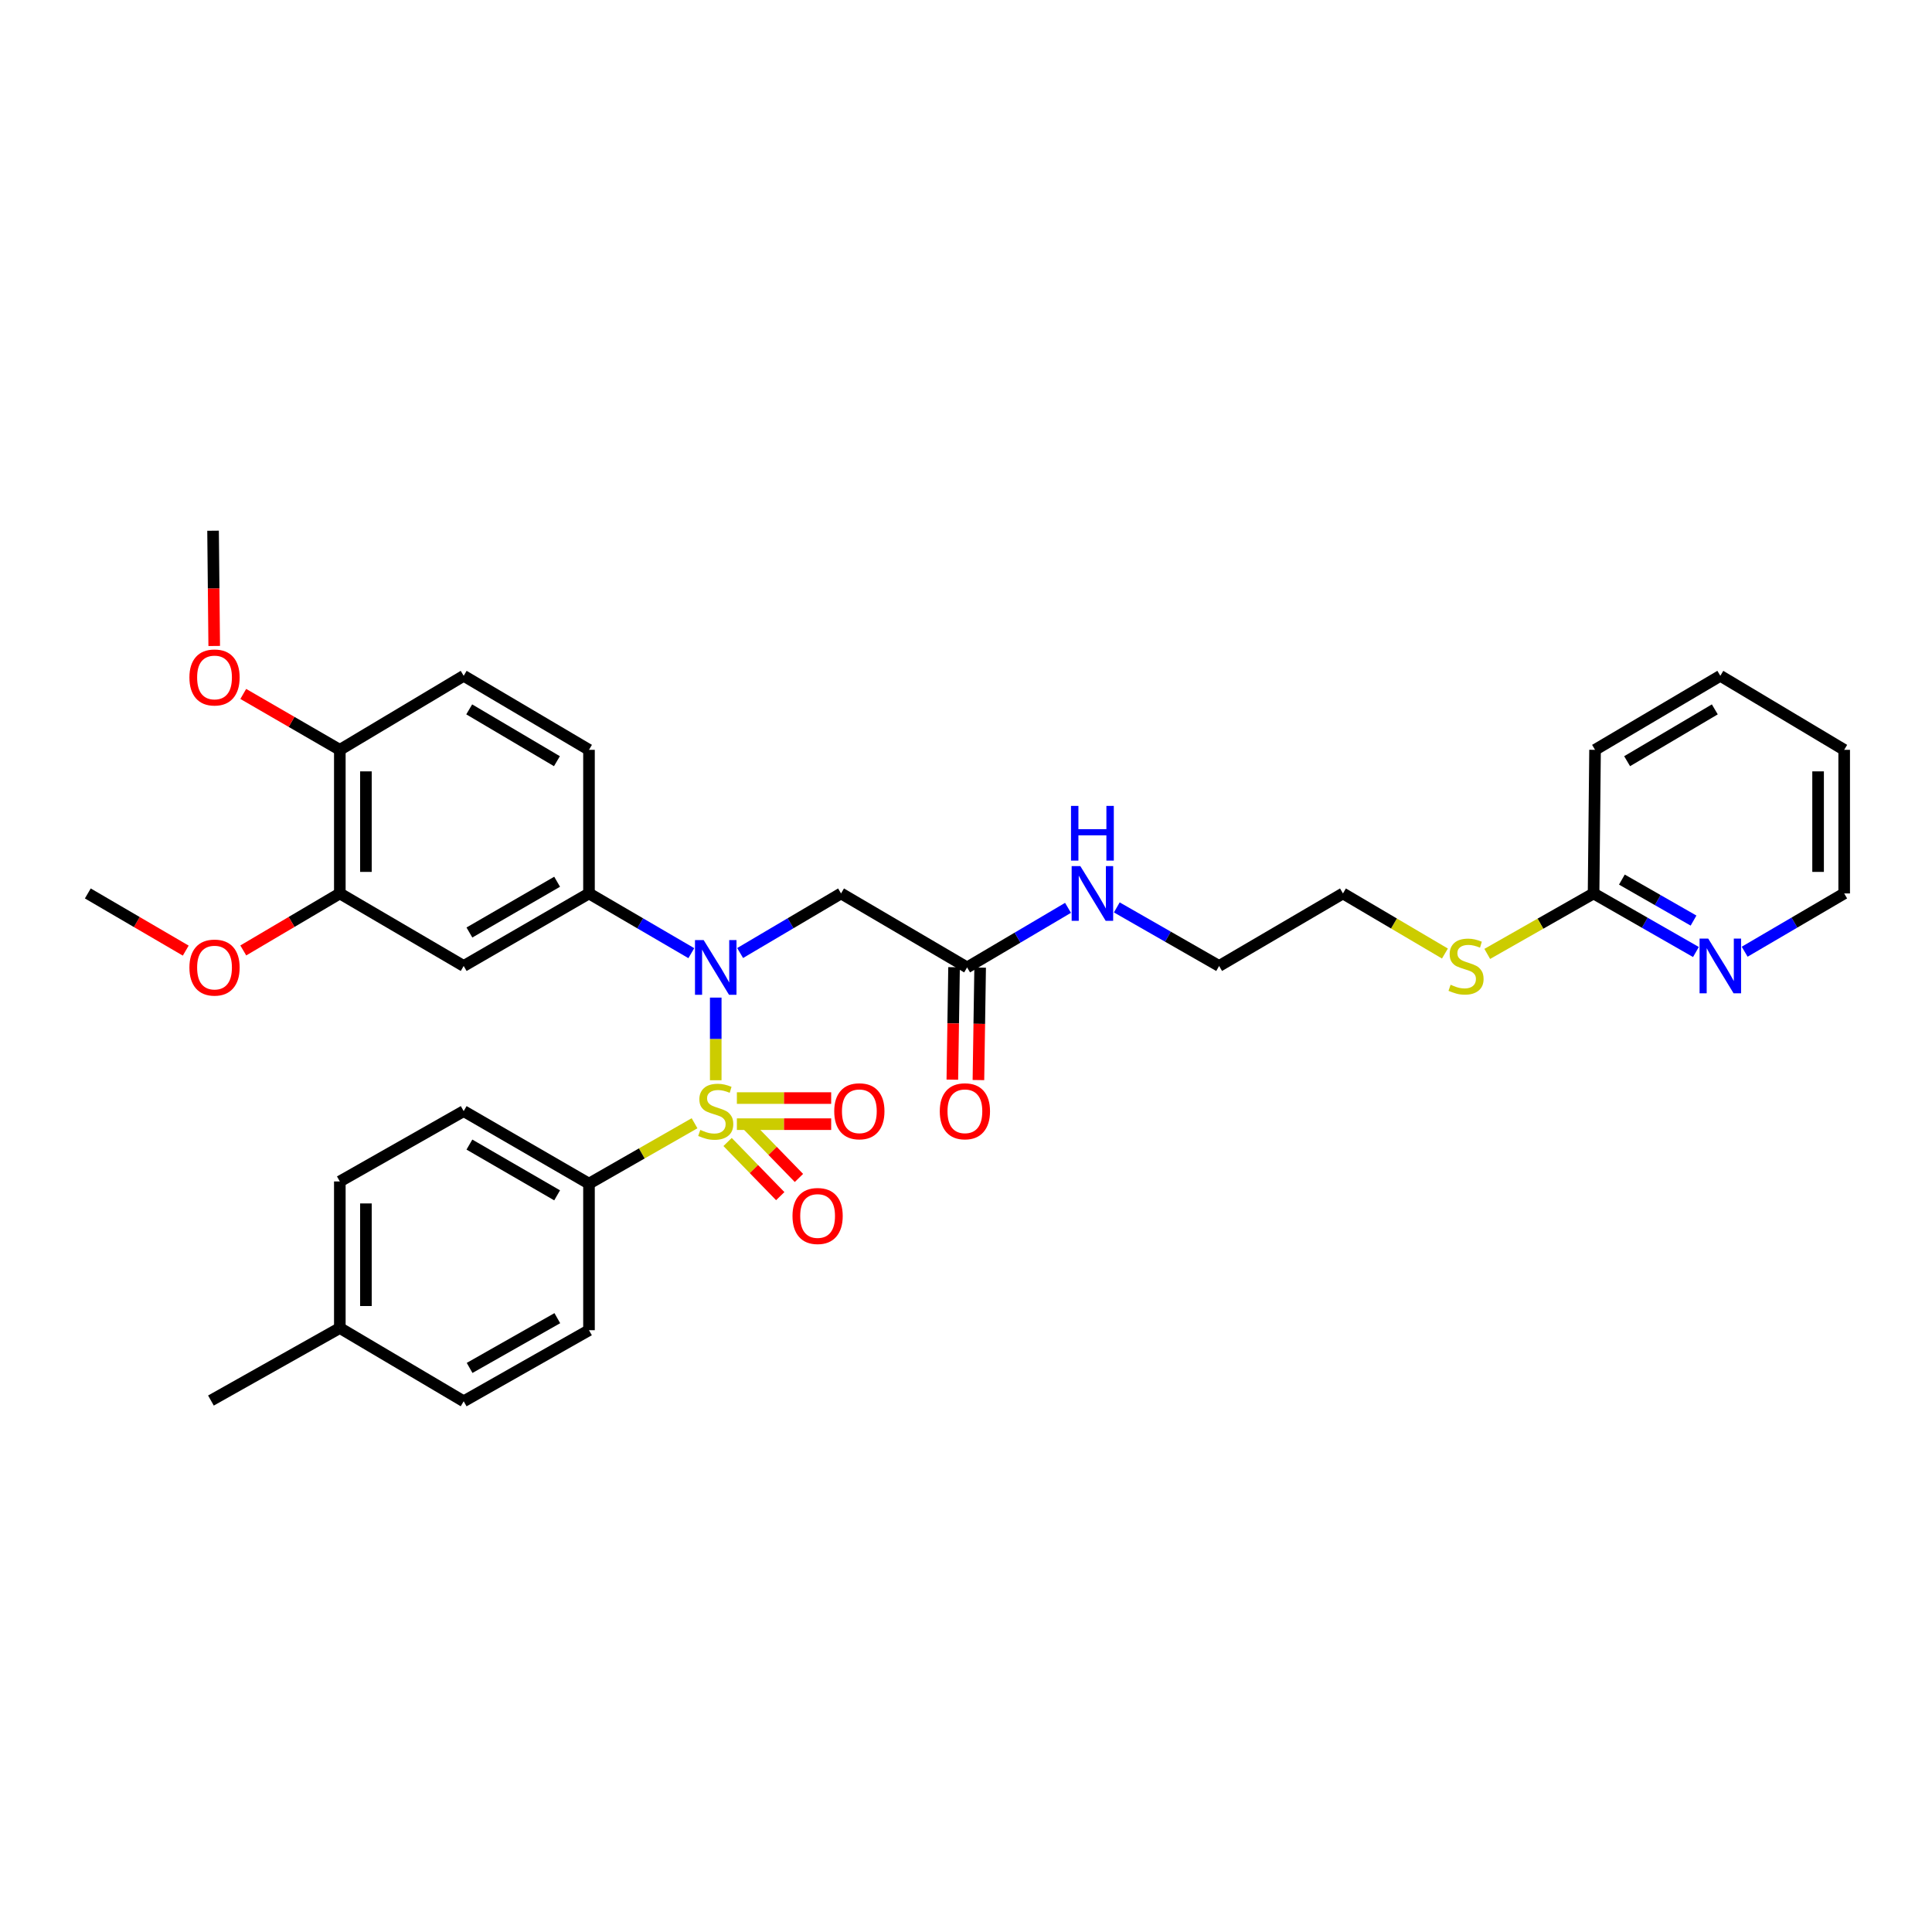 <?xml version='1.0' encoding='iso-8859-1'?>
<svg version='1.1' baseProfile='full'
              xmlns='http://www.w3.org/2000/svg'
                      xmlns:rdkit='http://www.rdkit.org/xml'
                      xmlns:xlink='http://www.w3.org/1999/xlink'
                  xml:space='preserve'
width='1000px' height='1000px' viewBox='0 0 1000 1000'>
<!-- END OF HEADER -->
<rect style='opacity:1.0;fill:#FFFFFF;stroke:none' width='1000' height='1000' x='0' y='0'> </rect>
<path class='bond-0' d='M 370.466,559.133 L 370.466,537.744' style='fill:none;fill-rule:evenodd;stroke:#CCCC00;stroke-width:6px;stroke-linecap:butt;stroke-linejoin:miter;stroke-opacity:1' />
<path class='bond-0' d='M 370.466,537.744 L 370.466,516.355' style='fill:none;fill-rule:evenodd;stroke:#0000FF;stroke-width:6px;stroke-linecap:butt;stroke-linejoin:miter;stroke-opacity:1' />
<path class='bond-4' d='M 359.497,581.389 L 332.178,597.021' style='fill:none;fill-rule:evenodd;stroke:#CCCC00;stroke-width:6px;stroke-linecap:butt;stroke-linejoin:miter;stroke-opacity:1' />
<path class='bond-4' d='M 332.178,597.021 L 304.859,612.654' style='fill:none;fill-rule:evenodd;stroke:#000000;stroke-width:6px;stroke-linecap:butt;stroke-linejoin:miter;stroke-opacity:1' />
<path class='bond-5' d='M 381.405,581.864 L 405.809,581.864' style='fill:none;fill-rule:evenodd;stroke:#CCCC00;stroke-width:6px;stroke-linecap:butt;stroke-linejoin:miter;stroke-opacity:1' />
<path class='bond-5' d='M 405.809,581.864 L 430.214,581.864' style='fill:none;fill-rule:evenodd;stroke:#FF0000;stroke-width:6px;stroke-linecap:butt;stroke-linejoin:miter;stroke-opacity:1' />
<path class='bond-5' d='M 381.405,568.36 L 405.809,568.36' style='fill:none;fill-rule:evenodd;stroke:#CCCC00;stroke-width:6px;stroke-linecap:butt;stroke-linejoin:miter;stroke-opacity:1' />
<path class='bond-5' d='M 405.809,568.36 L 430.214,568.36' style='fill:none;fill-rule:evenodd;stroke:#FF0000;stroke-width:6px;stroke-linecap:butt;stroke-linejoin:miter;stroke-opacity:1' />
<path class='bond-6' d='M 376.597,591.098 L 390.226,605.109' style='fill:none;fill-rule:evenodd;stroke:#CCCC00;stroke-width:6px;stroke-linecap:butt;stroke-linejoin:miter;stroke-opacity:1' />
<path class='bond-6' d='M 390.226,605.109 L 403.855,619.121' style='fill:none;fill-rule:evenodd;stroke:#FF0000;stroke-width:6px;stroke-linecap:butt;stroke-linejoin:miter;stroke-opacity:1' />
<path class='bond-6' d='M 386.277,581.682 L 399.906,595.693' style='fill:none;fill-rule:evenodd;stroke:#CCCC00;stroke-width:6px;stroke-linecap:butt;stroke-linejoin:miter;stroke-opacity:1' />
<path class='bond-6' d='M 399.906,595.693 L 413.535,609.705' style='fill:none;fill-rule:evenodd;stroke:#FF0000;stroke-width:6px;stroke-linecap:butt;stroke-linejoin:miter;stroke-opacity:1' />
<path class='bond-1' d='M 357.827,493.358 L 331.343,477.901' style='fill:none;fill-rule:evenodd;stroke:#0000FF;stroke-width:6px;stroke-linecap:butt;stroke-linejoin:miter;stroke-opacity:1' />
<path class='bond-1' d='M 331.343,477.901 L 304.859,462.444' style='fill:none;fill-rule:evenodd;stroke:#000000;stroke-width:6px;stroke-linecap:butt;stroke-linejoin:miter;stroke-opacity:1' />
<path class='bond-2' d='M 383.089,493.283 L 409.206,477.863' style='fill:none;fill-rule:evenodd;stroke:#0000FF;stroke-width:6px;stroke-linecap:butt;stroke-linejoin:miter;stroke-opacity:1' />
<path class='bond-2' d='M 409.206,477.863 L 435.323,462.444' style='fill:none;fill-rule:evenodd;stroke:#000000;stroke-width:6px;stroke-linecap:butt;stroke-linejoin:miter;stroke-opacity:1' />
<path class='bond-3' d='M 304.859,462.444 L 240.003,499.985' style='fill:none;fill-rule:evenodd;stroke:#000000;stroke-width:6px;stroke-linecap:butt;stroke-linejoin:miter;stroke-opacity:1' />
<path class='bond-3' d='M 288.366,456.388 L 242.966,482.666' style='fill:none;fill-rule:evenodd;stroke:#000000;stroke-width:6px;stroke-linecap:butt;stroke-linejoin:miter;stroke-opacity:1' />
<path class='bond-12' d='M 304.859,462.444 L 304.859,388.112' style='fill:none;fill-rule:evenodd;stroke:#000000;stroke-width:6px;stroke-linecap:butt;stroke-linejoin:miter;stroke-opacity:1' />
<path class='bond-7' d='M 435.323,462.444 L 500.57,500.735' style='fill:none;fill-rule:evenodd;stroke:#000000;stroke-width:6px;stroke-linecap:butt;stroke-linejoin:miter;stroke-opacity:1' />
<path class='bond-8' d='M 240.003,499.985 L 175.896,462.444' style='fill:none;fill-rule:evenodd;stroke:#000000;stroke-width:6px;stroke-linecap:butt;stroke-linejoin:miter;stroke-opacity:1' />
<path class='bond-15' d='M 304.859,612.654 L 240.003,575.112' style='fill:none;fill-rule:evenodd;stroke:#000000;stroke-width:6px;stroke-linecap:butt;stroke-linejoin:miter;stroke-opacity:1' />
<path class='bond-15' d='M 288.366,618.71 L 242.966,592.431' style='fill:none;fill-rule:evenodd;stroke:#000000;stroke-width:6px;stroke-linecap:butt;stroke-linejoin:miter;stroke-opacity:1' />
<path class='bond-16' d='M 304.859,612.654 L 304.859,688.509' style='fill:none;fill-rule:evenodd;stroke:#000000;stroke-width:6px;stroke-linecap:butt;stroke-linejoin:miter;stroke-opacity:1' />
<path class='bond-13' d='M 493.819,500.632 L 493.373,529.73' style='fill:none;fill-rule:evenodd;stroke:#000000;stroke-width:6px;stroke-linecap:butt;stroke-linejoin:miter;stroke-opacity:1' />
<path class='bond-13' d='M 493.373,529.73 L 492.927,558.829' style='fill:none;fill-rule:evenodd;stroke:#FF0000;stroke-width:6px;stroke-linecap:butt;stroke-linejoin:miter;stroke-opacity:1' />
<path class='bond-13' d='M 507.321,500.839 L 506.875,529.937' style='fill:none;fill-rule:evenodd;stroke:#000000;stroke-width:6px;stroke-linecap:butt;stroke-linejoin:miter;stroke-opacity:1' />
<path class='bond-13' d='M 506.875,529.937 L 506.429,559.036' style='fill:none;fill-rule:evenodd;stroke:#FF0000;stroke-width:6px;stroke-linecap:butt;stroke-linejoin:miter;stroke-opacity:1' />
<path class='bond-17' d='M 500.57,500.735 L 526.687,485.316' style='fill:none;fill-rule:evenodd;stroke:#000000;stroke-width:6px;stroke-linecap:butt;stroke-linejoin:miter;stroke-opacity:1' />
<path class='bond-17' d='M 526.687,485.316 L 552.804,469.896' style='fill:none;fill-rule:evenodd;stroke:#0000FF;stroke-width:6px;stroke-linecap:butt;stroke-linejoin:miter;stroke-opacity:1' />
<path class='bond-19' d='M 175.896,462.444 L 150.909,477.196' style='fill:none;fill-rule:evenodd;stroke:#000000;stroke-width:6px;stroke-linecap:butt;stroke-linejoin:miter;stroke-opacity:1' />
<path class='bond-19' d='M 150.909,477.196 L 125.922,491.948' style='fill:none;fill-rule:evenodd;stroke:#FF0000;stroke-width:6px;stroke-linecap:butt;stroke-linejoin:miter;stroke-opacity:1' />
<path class='bond-34' d='M 175.896,462.444 L 175.896,388.112' style='fill:none;fill-rule:evenodd;stroke:#000000;stroke-width:6px;stroke-linecap:butt;stroke-linejoin:miter;stroke-opacity:1' />
<path class='bond-34' d='M 189.4,451.294 L 189.4,399.261' style='fill:none;fill-rule:evenodd;stroke:#000000;stroke-width:6px;stroke-linecap:butt;stroke-linejoin:miter;stroke-opacity:1' />
<path class='bond-9' d='M 877.809,492.758 L 851.32,477.601' style='fill:none;fill-rule:evenodd;stroke:#0000FF;stroke-width:6px;stroke-linecap:butt;stroke-linejoin:miter;stroke-opacity:1' />
<path class='bond-9' d='M 851.32,477.601 L 824.832,462.444' style='fill:none;fill-rule:evenodd;stroke:#000000;stroke-width:6px;stroke-linecap:butt;stroke-linejoin:miter;stroke-opacity:1' />
<path class='bond-9' d='M 876.569,476.49 L 858.027,465.88' style='fill:none;fill-rule:evenodd;stroke:#0000FF;stroke-width:6px;stroke-linecap:butt;stroke-linejoin:miter;stroke-opacity:1' />
<path class='bond-9' d='M 858.027,465.88 L 839.485,455.27' style='fill:none;fill-rule:evenodd;stroke:#000000;stroke-width:6px;stroke-linecap:butt;stroke-linejoin:miter;stroke-opacity:1' />
<path class='bond-24' d='M 903.036,492.608 L 928.791,477.526' style='fill:none;fill-rule:evenodd;stroke:#0000FF;stroke-width:6px;stroke-linecap:butt;stroke-linejoin:miter;stroke-opacity:1' />
<path class='bond-24' d='M 928.791,477.526 L 954.545,462.444' style='fill:none;fill-rule:evenodd;stroke:#000000;stroke-width:6px;stroke-linecap:butt;stroke-linejoin:miter;stroke-opacity:1' />
<path class='bond-10' d='M 824.832,462.444 L 797.315,478.093' style='fill:none;fill-rule:evenodd;stroke:#000000;stroke-width:6px;stroke-linecap:butt;stroke-linejoin:miter;stroke-opacity:1' />
<path class='bond-10' d='M 797.315,478.093 L 769.798,493.742' style='fill:none;fill-rule:evenodd;stroke:#CCCC00;stroke-width:6px;stroke-linecap:butt;stroke-linejoin:miter;stroke-opacity:1' />
<path class='bond-25' d='M 824.832,462.444 L 825.597,388.112' style='fill:none;fill-rule:evenodd;stroke:#000000;stroke-width:6px;stroke-linecap:butt;stroke-linejoin:miter;stroke-opacity:1' />
<path class='bond-11' d='M 175.896,388.112 L 240.003,349.798' style='fill:none;fill-rule:evenodd;stroke:#000000;stroke-width:6px;stroke-linecap:butt;stroke-linejoin:miter;stroke-opacity:1' />
<path class='bond-23' d='M 175.896,388.112 L 150.904,373.646' style='fill:none;fill-rule:evenodd;stroke:#000000;stroke-width:6px;stroke-linecap:butt;stroke-linejoin:miter;stroke-opacity:1' />
<path class='bond-23' d='M 150.904,373.646 L 125.913,359.18' style='fill:none;fill-rule:evenodd;stroke:#FF0000;stroke-width:6px;stroke-linecap:butt;stroke-linejoin:miter;stroke-opacity:1' />
<path class='bond-14' d='M 304.859,388.112 L 240.003,349.798' style='fill:none;fill-rule:evenodd;stroke:#000000;stroke-width:6px;stroke-linecap:butt;stroke-linejoin:miter;stroke-opacity:1' />
<path class='bond-14' d='M 288.262,393.991 L 242.863,367.172' style='fill:none;fill-rule:evenodd;stroke:#000000;stroke-width:6px;stroke-linecap:butt;stroke-linejoin:miter;stroke-opacity:1' />
<path class='bond-21' d='M 240.003,575.112 L 175.896,611.521' style='fill:none;fill-rule:evenodd;stroke:#000000;stroke-width:6px;stroke-linecap:butt;stroke-linejoin:miter;stroke-opacity:1' />
<path class='bond-20' d='M 304.859,688.509 L 240.003,725.3' style='fill:none;fill-rule:evenodd;stroke:#000000;stroke-width:6px;stroke-linecap:butt;stroke-linejoin:miter;stroke-opacity:1' />
<path class='bond-20' d='M 288.468,682.282 L 243.068,708.035' style='fill:none;fill-rule:evenodd;stroke:#000000;stroke-width:6px;stroke-linecap:butt;stroke-linejoin:miter;stroke-opacity:1' />
<path class='bond-26' d='M 578.056,469.673 L 604.534,484.829' style='fill:none;fill-rule:evenodd;stroke:#0000FF;stroke-width:6px;stroke-linecap:butt;stroke-linejoin:miter;stroke-opacity:1' />
<path class='bond-26' d='M 604.534,484.829 L 631.012,499.985' style='fill:none;fill-rule:evenodd;stroke:#000000;stroke-width:6px;stroke-linecap:butt;stroke-linejoin:miter;stroke-opacity:1' />
<path class='bond-18' d='M 747.891,493.545 L 721.501,477.994' style='fill:none;fill-rule:evenodd;stroke:#CCCC00;stroke-width:6px;stroke-linecap:butt;stroke-linejoin:miter;stroke-opacity:1' />
<path class='bond-18' d='M 721.501,477.994 L 695.111,462.444' style='fill:none;fill-rule:evenodd;stroke:#000000;stroke-width:6px;stroke-linecap:butt;stroke-linejoin:miter;stroke-opacity:1' />
<path class='bond-29' d='M 96.141,492.037 L 70.797,477.24' style='fill:none;fill-rule:evenodd;stroke:#FF0000;stroke-width:6px;stroke-linecap:butt;stroke-linejoin:miter;stroke-opacity:1' />
<path class='bond-29' d='M 70.797,477.24 L 45.455,462.444' style='fill:none;fill-rule:evenodd;stroke:#000000;stroke-width:6px;stroke-linecap:butt;stroke-linejoin:miter;stroke-opacity:1' />
<path class='bond-22' d='M 240.003,725.3 L 175.896,687.376' style='fill:none;fill-rule:evenodd;stroke:#000000;stroke-width:6px;stroke-linecap:butt;stroke-linejoin:miter;stroke-opacity:1' />
<path class='bond-33' d='M 175.896,611.521 L 175.896,687.376' style='fill:none;fill-rule:evenodd;stroke:#000000;stroke-width:6px;stroke-linecap:butt;stroke-linejoin:miter;stroke-opacity:1' />
<path class='bond-33' d='M 189.4,622.899 L 189.4,675.998' style='fill:none;fill-rule:evenodd;stroke:#000000;stroke-width:6px;stroke-linecap:butt;stroke-linejoin:miter;stroke-opacity:1' />
<path class='bond-28' d='M 175.896,687.376 L 109.179,724.917' style='fill:none;fill-rule:evenodd;stroke:#000000;stroke-width:6px;stroke-linecap:butt;stroke-linejoin:miter;stroke-opacity:1' />
<path class='bond-30' d='M 110.877,334.354 L 110.579,304.527' style='fill:none;fill-rule:evenodd;stroke:#FF0000;stroke-width:6px;stroke-linecap:butt;stroke-linejoin:miter;stroke-opacity:1' />
<path class='bond-30' d='M 110.579,304.527 L 110.281,274.7' style='fill:none;fill-rule:evenodd;stroke:#000000;stroke-width:6px;stroke-linecap:butt;stroke-linejoin:miter;stroke-opacity:1' />
<path class='bond-35' d='M 954.545,462.444 L 954.545,388.112' style='fill:none;fill-rule:evenodd;stroke:#000000;stroke-width:6px;stroke-linecap:butt;stroke-linejoin:miter;stroke-opacity:1' />
<path class='bond-35' d='M 941.041,451.294 L 941.041,399.261' style='fill:none;fill-rule:evenodd;stroke:#000000;stroke-width:6px;stroke-linecap:butt;stroke-linejoin:miter;stroke-opacity:1' />
<path class='bond-32' d='M 825.597,388.112 L 890.439,349.798' style='fill:none;fill-rule:evenodd;stroke:#000000;stroke-width:6px;stroke-linecap:butt;stroke-linejoin:miter;stroke-opacity:1' />
<path class='bond-32' d='M 842.193,393.991 L 887.582,367.171' style='fill:none;fill-rule:evenodd;stroke:#000000;stroke-width:6px;stroke-linecap:butt;stroke-linejoin:miter;stroke-opacity:1' />
<path class='bond-27' d='M 631.012,499.985 L 695.111,462.444' style='fill:none;fill-rule:evenodd;stroke:#000000;stroke-width:6px;stroke-linecap:butt;stroke-linejoin:miter;stroke-opacity:1' />
<path class='bond-31' d='M 954.545,388.112 L 890.439,349.798' style='fill:none;fill-rule:evenodd;stroke:#000000;stroke-width:6px;stroke-linecap:butt;stroke-linejoin:miter;stroke-opacity:1' />
<path  class='atom-0' d='M 362.466 584.832
Q 362.786 584.952, 364.106 585.512
Q 365.426 586.072, 366.866 586.432
Q 368.346 586.752, 369.786 586.752
Q 372.466 586.752, 374.026 585.472
Q 375.586 584.152, 375.586 581.872
Q 375.586 580.312, 374.786 579.352
Q 374.026 578.392, 372.826 577.872
Q 371.626 577.352, 369.626 576.752
Q 367.106 575.992, 365.586 575.272
Q 364.106 574.552, 363.026 573.032
Q 361.986 571.512, 361.986 568.952
Q 361.986 565.392, 364.386 563.192
Q 366.826 560.992, 371.626 560.992
Q 374.906 560.992, 378.626 562.552
L 377.706 565.632
Q 374.306 564.232, 371.746 564.232
Q 368.986 564.232, 367.466 565.392
Q 365.946 566.512, 365.986 568.472
Q 365.986 569.992, 366.746 570.912
Q 367.546 571.832, 368.666 572.352
Q 369.826 572.872, 371.746 573.472
Q 374.306 574.272, 375.826 575.072
Q 377.346 575.872, 378.426 577.512
Q 379.546 579.112, 379.546 581.872
Q 379.546 585.792, 376.906 587.912
Q 374.306 589.992, 369.946 589.992
Q 367.426 589.992, 365.506 589.432
Q 363.626 588.912, 361.386 587.992
L 362.466 584.832
' fill='#CCCC00'/>
<path  class='atom-1' d='M 364.206 486.575
L 373.486 501.575
Q 374.406 503.055, 375.886 505.735
Q 377.366 508.415, 377.446 508.575
L 377.446 486.575
L 381.206 486.575
L 381.206 514.895
L 377.326 514.895
L 367.366 498.495
Q 366.206 496.575, 364.966 494.375
Q 363.766 492.175, 363.406 491.495
L 363.406 514.895
L 359.726 514.895
L 359.726 486.575
L 364.206 486.575
' fill='#0000FF'/>
<path  class='atom-6' d='M 431.799 575.192
Q 431.799 568.392, 435.159 564.592
Q 438.519 560.792, 444.799 560.792
Q 451.079 560.792, 454.439 564.592
Q 457.799 568.392, 457.799 575.192
Q 457.799 582.072, 454.399 585.992
Q 450.999 589.872, 444.799 589.872
Q 438.559 589.872, 435.159 585.992
Q 431.799 582.112, 431.799 575.192
M 444.799 586.672
Q 449.119 586.672, 451.439 583.792
Q 453.799 580.872, 453.799 575.192
Q 453.799 569.632, 451.439 566.832
Q 449.119 563.992, 444.799 563.992
Q 440.479 563.992, 438.119 566.792
Q 435.799 569.592, 435.799 575.192
Q 435.799 580.912, 438.119 583.792
Q 440.479 586.672, 444.799 586.672
' fill='#FF0000'/>
<path  class='atom-7' d='M 410.192 629.396
Q 410.192 622.596, 413.552 618.796
Q 416.912 614.996, 423.192 614.996
Q 429.472 614.996, 432.832 618.796
Q 436.192 622.596, 436.192 629.396
Q 436.192 636.276, 432.792 640.196
Q 429.392 644.076, 423.192 644.076
Q 416.952 644.076, 413.552 640.196
Q 410.192 636.316, 410.192 629.396
M 423.192 640.876
Q 427.512 640.876, 429.832 637.996
Q 432.192 635.076, 432.192 629.396
Q 432.192 623.836, 429.832 621.036
Q 427.512 618.196, 423.192 618.196
Q 418.872 618.196, 416.512 620.996
Q 414.192 623.796, 414.192 629.396
Q 414.192 635.116, 416.512 637.996
Q 418.872 640.876, 423.192 640.876
' fill='#FF0000'/>
<path  class='atom-10' d='M 884.179 485.825
L 893.459 500.825
Q 894.379 502.305, 895.859 504.985
Q 897.339 507.665, 897.419 507.825
L 897.419 485.825
L 901.179 485.825
L 901.179 514.145
L 897.299 514.145
L 887.339 497.745
Q 886.179 495.825, 884.939 493.625
Q 883.739 491.425, 883.379 490.745
L 883.379 514.145
L 879.699 514.145
L 879.699 485.825
L 884.179 485.825
' fill='#0000FF'/>
<path  class='atom-14' d='M 486.43 575.192
Q 486.43 568.392, 489.79 564.592
Q 493.15 560.792, 499.43 560.792
Q 505.71 560.792, 509.07 564.592
Q 512.43 568.392, 512.43 575.192
Q 512.43 582.072, 509.03 585.992
Q 505.63 589.872, 499.43 589.872
Q 493.19 589.872, 489.79 585.992
Q 486.43 582.112, 486.43 575.192
M 499.43 586.672
Q 503.75 586.672, 506.07 583.792
Q 508.43 580.872, 508.43 575.192
Q 508.43 569.632, 506.07 566.832
Q 503.75 563.992, 499.43 563.992
Q 495.11 563.992, 492.75 566.792
Q 490.43 569.592, 490.43 575.192
Q 490.43 580.912, 492.75 583.792
Q 495.11 586.672, 499.43 586.672
' fill='#FF0000'/>
<path  class='atom-18' d='M 559.167 448.284
L 568.447 463.284
Q 569.367 464.764, 570.847 467.444
Q 572.327 470.124, 572.407 470.284
L 572.407 448.284
L 576.167 448.284
L 576.167 476.604
L 572.287 476.604
L 562.327 460.204
Q 561.167 458.284, 559.927 456.084
Q 558.727 453.884, 558.367 453.204
L 558.367 476.604
L 554.687 476.604
L 554.687 448.284
L 559.167 448.284
' fill='#0000FF'/>
<path  class='atom-18' d='M 554.347 417.132
L 558.187 417.132
L 558.187 429.172
L 572.667 429.172
L 572.667 417.132
L 576.507 417.132
L 576.507 445.452
L 572.667 445.452
L 572.667 432.372
L 558.187 432.372
L 558.187 445.452
L 554.347 445.452
L 554.347 417.132
' fill='#0000FF'/>
<path  class='atom-19' d='M 750.82 509.705
Q 751.14 509.825, 752.46 510.385
Q 753.78 510.945, 755.22 511.305
Q 756.7 511.625, 758.14 511.625
Q 760.82 511.625, 762.38 510.345
Q 763.94 509.025, 763.94 506.745
Q 763.94 505.185, 763.14 504.225
Q 762.38 503.265, 761.18 502.745
Q 759.98 502.225, 757.98 501.625
Q 755.46 500.865, 753.94 500.145
Q 752.46 499.425, 751.38 497.905
Q 750.34 496.385, 750.34 493.825
Q 750.34 490.265, 752.74 488.065
Q 755.18 485.865, 759.98 485.865
Q 763.26 485.865, 766.98 487.425
L 766.06 490.505
Q 762.66 489.105, 760.1 489.105
Q 757.34 489.105, 755.82 490.265
Q 754.3 491.385, 754.34 493.345
Q 754.34 494.865, 755.1 495.785
Q 755.9 496.705, 757.02 497.225
Q 758.18 497.745, 760.1 498.345
Q 762.66 499.145, 764.18 499.945
Q 765.7 500.745, 766.78 502.385
Q 767.9 503.985, 767.9 506.745
Q 767.9 510.665, 765.26 512.785
Q 762.66 514.865, 758.3 514.865
Q 755.78 514.865, 753.86 514.305
Q 751.98 513.785, 749.74 512.865
L 750.82 509.705
' fill='#CCCC00'/>
<path  class='atom-20' d='M 98.039 500.815
Q 98.039 494.015, 101.399 490.215
Q 104.759 486.415, 111.039 486.415
Q 117.319 486.415, 120.679 490.215
Q 124.039 494.015, 124.039 500.815
Q 124.039 507.695, 120.639 511.615
Q 117.239 515.495, 111.039 515.495
Q 104.799 515.495, 101.399 511.615
Q 98.039 507.735, 98.039 500.815
M 111.039 512.295
Q 115.359 512.295, 117.679 509.415
Q 120.039 506.495, 120.039 500.815
Q 120.039 495.255, 117.679 492.455
Q 115.359 489.615, 111.039 489.615
Q 106.719 489.615, 104.359 492.415
Q 102.039 495.215, 102.039 500.815
Q 102.039 506.535, 104.359 509.415
Q 106.719 512.295, 111.039 512.295
' fill='#FF0000'/>
<path  class='atom-24' d='M 98.039 350.65
Q 98.039 343.85, 101.399 340.05
Q 104.759 336.25, 111.039 336.25
Q 117.319 336.25, 120.679 340.05
Q 124.039 343.85, 124.039 350.65
Q 124.039 357.53, 120.639 361.45
Q 117.239 365.33, 111.039 365.33
Q 104.799 365.33, 101.399 361.45
Q 98.039 357.57, 98.039 350.65
M 111.039 362.13
Q 115.359 362.13, 117.679 359.25
Q 120.039 356.33, 120.039 350.65
Q 120.039 345.09, 117.679 342.29
Q 115.359 339.45, 111.039 339.45
Q 106.719 339.45, 104.359 342.25
Q 102.039 345.05, 102.039 350.65
Q 102.039 356.37, 104.359 359.25
Q 106.719 362.13, 111.039 362.13
' fill='#FF0000'/>
</svg>
